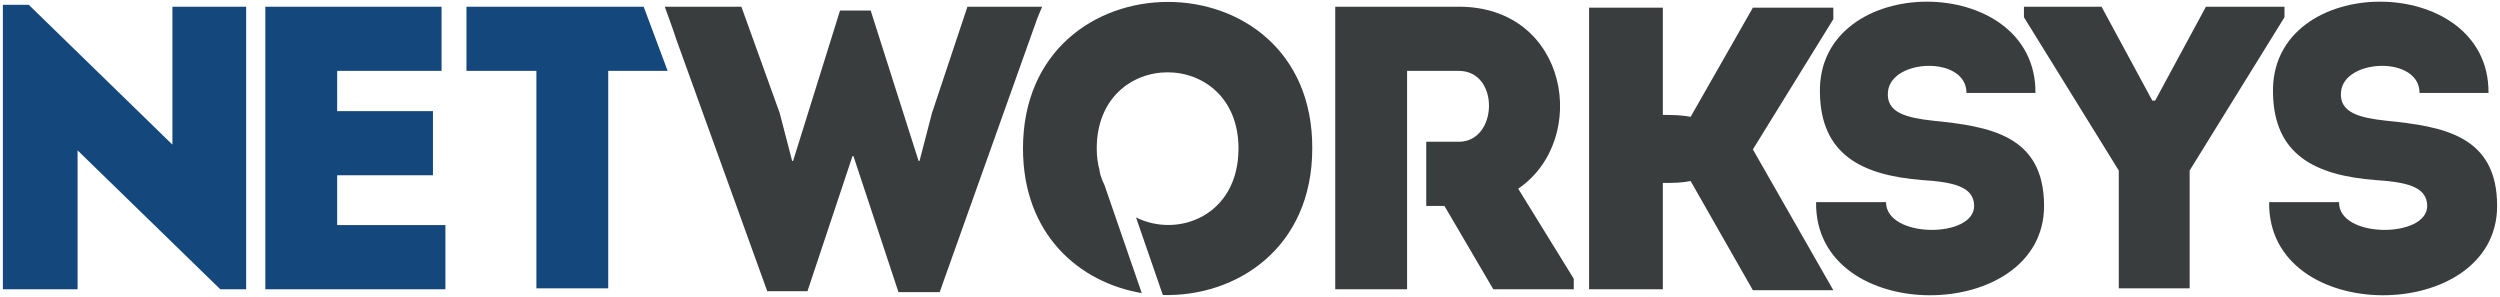<?xml version="1.0" encoding="utf-8"?>
<!-- Generator: Adobe Illustrator 26.5.0, SVG Export Plug-In . SVG Version: 6.00 Build 0)  -->
<svg version="1.1" id="Layer_1" xmlns="http://www.w3.org/2000/svg" xmlns:xlink="http://www.w3.org/1999/xlink" x="0px" y="0px"
	 viewBox="0 0 261 31" style="enable-background:new 0 0 261 31;" xml:space="preserve">
<style type="text/css">
	.st0{fill:#14477C;}
	.st1{fill:#393D3D;}
</style>
<g>
	<path class="st0" d="M8.1,15.7v14.5c-2.6,0-5.2,0-7.8,0V0.5H3L18,15.1V0.7c2.6,0,5.1,0,7.7,0v29.5H23L8.1,15.7z"/>
	<path class="st0" d="M46.1,7.4c-4.4,0-6.6,0-10.9,0v4.2h10c0,2.2,0,4.5,0,6.7h-10c0,1.7,0,3.4,0,5.2c4.3,0,6.9,0,11.3,0
		c0,2.2,0,4.5,0,6.7c-6.9,0-12,0-18.8,0c0-9.9,0-19.7,0-29.5c6.8,0,11.5,0,18.4,0C46.1,2.9,46.1,5.1,46.1,7.4z"/>
	<path class="st1" d="M206.1,21.5c0-2.1-2.4-2.5-5.4-2.7c-6.4-0.5-10.6-2.7-10.7-9.1C189.7-3,212.6-3,212.5,9.7c-2.7,0-4.6,0-7.2,0
		c0-3.9-7.9-3.6-8.2-0.1c-0.2,2.2,2,2.7,4.7,3c5.9,0.6,11.6,1.5,11.6,8.9c0,12.4-24,12.6-23.8-0.4c2.5,0,4.7,0,7.3,0
		C196.9,24.9,206.1,24.9,206.1,21.5z"/>
	<path class="st1" d="M228.7,30.1h-7.5V17.8l-9.9-16V0.7h8.1l5.3,9.8h0.3l5.3-9.8h8.2v1.1l-9.9,16V30.1z"/>
	<path class="st1" d="M253.4,21.5c0-2.1-2.4-2.5-5.4-2.7c-6.4-0.5-10.6-2.7-10.7-9.1C237-3,259.9-3,259.8,9.7c-2.7,0-4.6,0-7.2,0
		c0-3.9-7.9-3.6-8.2-0.1c-0.2,2.2,2,2.7,4.7,3c5.9,0.6,11.6,1.5,11.6,8.9c0,12.4-24,12.6-23.8-0.4c2.5,0,4.7,0,7.3,0
		C244.1,24.9,253.4,24.9,253.4,21.5z"/>
	<path class="st1" d="M158.5,19.7c7.5-5.1,5.3-19-6.2-19c-4.3,0-8.7,0-12.9,0c0,9.9,0,19.7,0,29.5c2.4,0,5,0,7.5,0V7.4h2v0
		c1.1,0,2.3,0,3.4,0c4.3,0,4.1,7.4,0,7.4h-3.4v6.7h1.9l5.1,8.7h8.4v-1.1L158.5,19.7z"/>
	<path class="st0" d="M67.2,0.7H48.7c0,2.2,0,4.5,0,6.7H56v22.7c2.5,0,5,0,7.5,0V7.4h6.2L67.2,0.7z"/>
	<path class="st1" d="M106.8,15.5c0,9,5.9,14,12.4,15.1l-3.9-11.3c-0.2-0.4-0.4-0.9-0.5-1.4l0-0.1l0,0c-0.2-0.7-0.3-1.5-0.3-2.3
		c0-10.6,14.8-10.6,14.8,0c0,7-6.3,9.4-10.7,7.2l2.8,8.1c7.7,0.2,15.6-4.9,15.6-15.3C137.1-4.9,106.8-4.9,106.8,15.5z"/>
	<path class="st1" d="M108.8,0.7h-0.4h-0.8h-6.6l-3.7,11.1l-1.3,5h-0.1l-5-15.7c-1.2,0-2,0-3.2,0l-4.9,15.7h-0.1l-1.3-5L77.4,0.7
		h-6.8h-0.8h-0.4l0.4,1.1v0l0.5,1.4l0.3,0.9c0,0,0,0,0,0l9.5,26.3h4.2L89,16.3h0.1l4.7,14.2h4.3l10.2-28.6v0L108.8,0.7z"/>
	<path class="st1" d="M183,0.8l-6.5,11.4c-1-0.2-1.9-0.2-2.9-0.2V0.8c-2.6,0-5.1,0-7.7,0v14.7v14.7c2.5,0,5.1,0,7.7,0V19.1
		c1,0,1.9,0,2.9-0.2l6.5,11.4h8.4L183,15.6L191.4,2V0.8H183z"/>
</g>
</svg>
